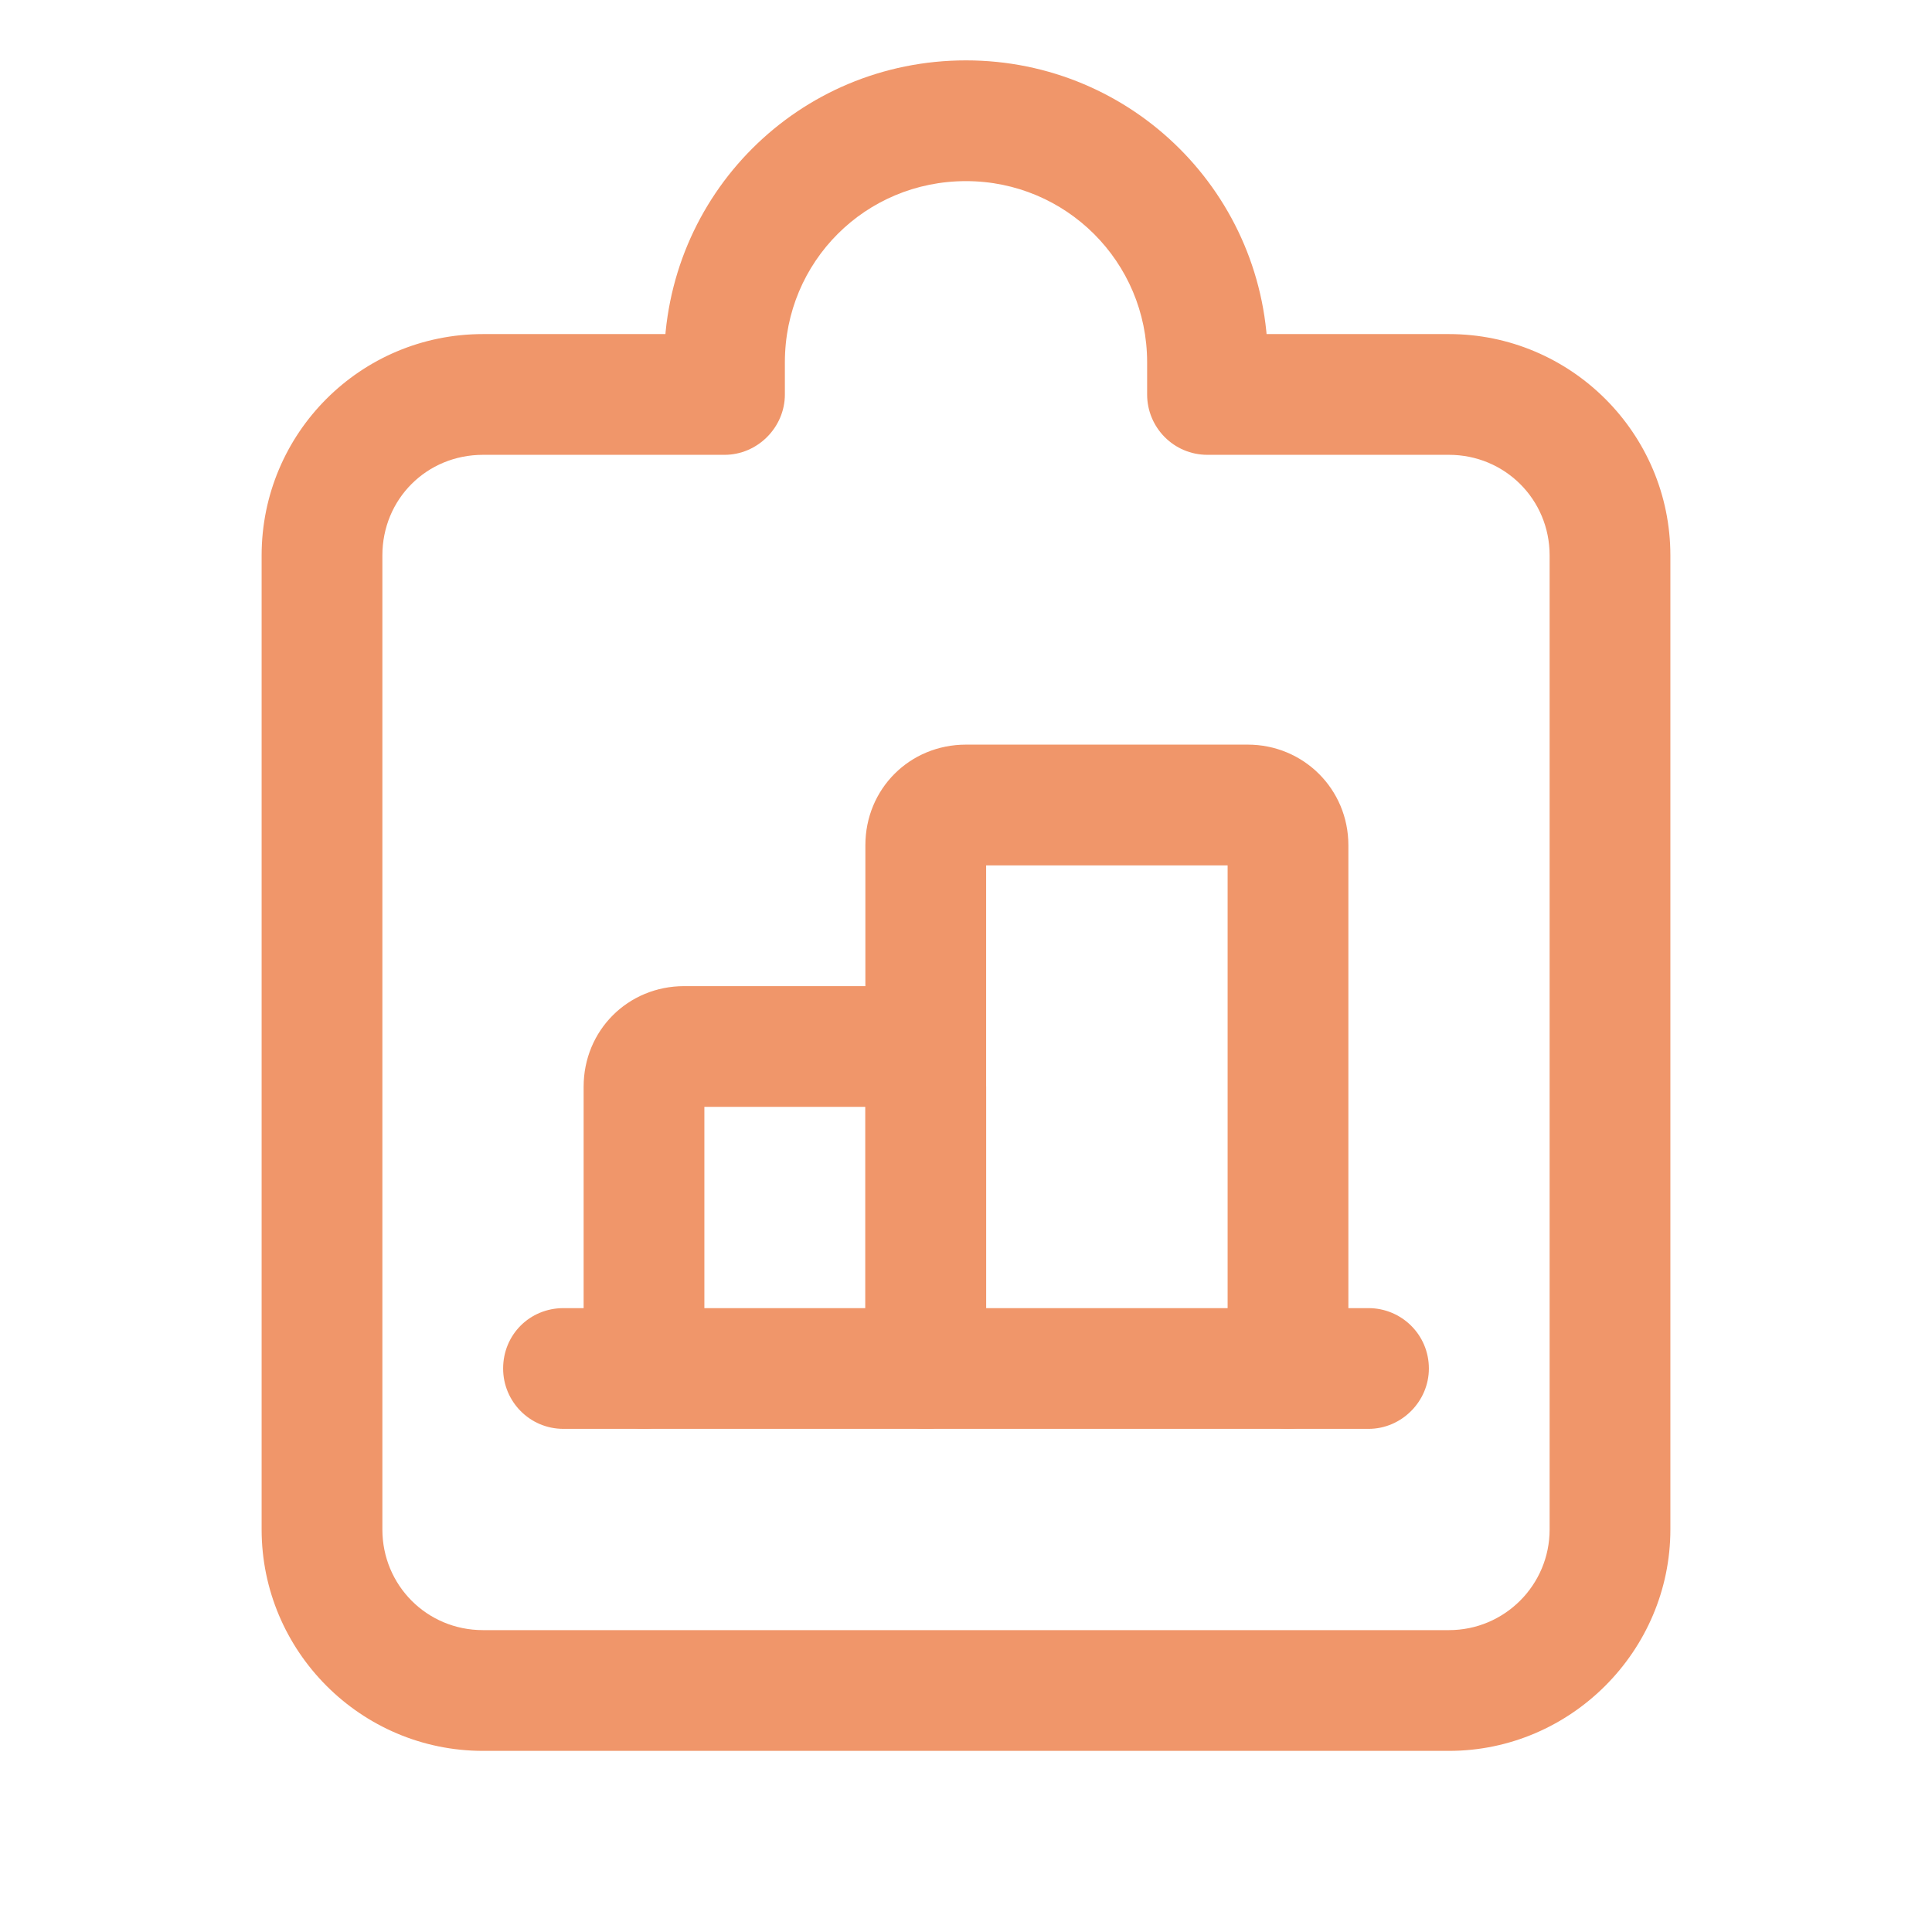 <?xml version="1.0" encoding="UTF-8"?> <svg xmlns="http://www.w3.org/2000/svg" viewBox="0 0 24 24"><g fill="#F0966A"><path d="M8.75 17v-3.5c0 .13-.12.25-.25.25H11c-.14 0-.25-.12-.25-.25V17c0 .41.33.75.75.75 .41 0 .75-.34.75-.75v-3.5c0-.7-.56-1.25-1.25-1.25H8.5c-.7 0-1.25.55-1.25 1.25V17c0 .41.33.75.75.75 .41 0 .75-.34.75-.75Z"></path><path d="M12.25 17v-6.5c0 .13-.12.25-.25.25h3.5c-.14 0-.25-.12-.25-.25V17c0 .41.33.75.75.75 .41 0 .75-.34.75-.75v-6.5c0-.7-.56-1.25-1.25-1.25H12c-.7 0-1.25.55-1.25 1.25V17c0 .41.33.75.75.75 .41 0 .75-.34.75-.75Z"></path><path d="M17 16.25H7c-.42 0-.75.33-.75.75 0 .41.33.75.75.75h10c.41 0 .75-.34.75-.75 0-.42-.34-.75-.75-.75Z"></path><path d="M6 5.65h3c.41 0 .75-.34.75-.75v-.4c0-1.25 1-2.25 2.25-2.25 1.24 0 2.25 1 2.25 2.25v.4c0 .41.33.75.75.75h3c.69 0 1.25.55 1.25 1.25V19c0 .69-.56 1.25-1.25 1.25H6c-.7 0-1.25-.56-1.25-1.25V6.9c0-.7.55-1.25 1.25-1.25Zm0-1.5c-1.52 0-2.75 1.23-2.75 2.75V19c0 1.51 1.23 2.75 2.75 2.75h12c1.51 0 2.75-1.24 2.75-2.75V6.9c0-1.52-1.24-2.75-2.75-2.75h-3v.75h.75v-.4c0-2.08-1.68-3.75-3.75-3.75 -2.08 0-3.75 1.67-3.75 3.75v.4H9v-.75H6Z"></path></g></svg> 